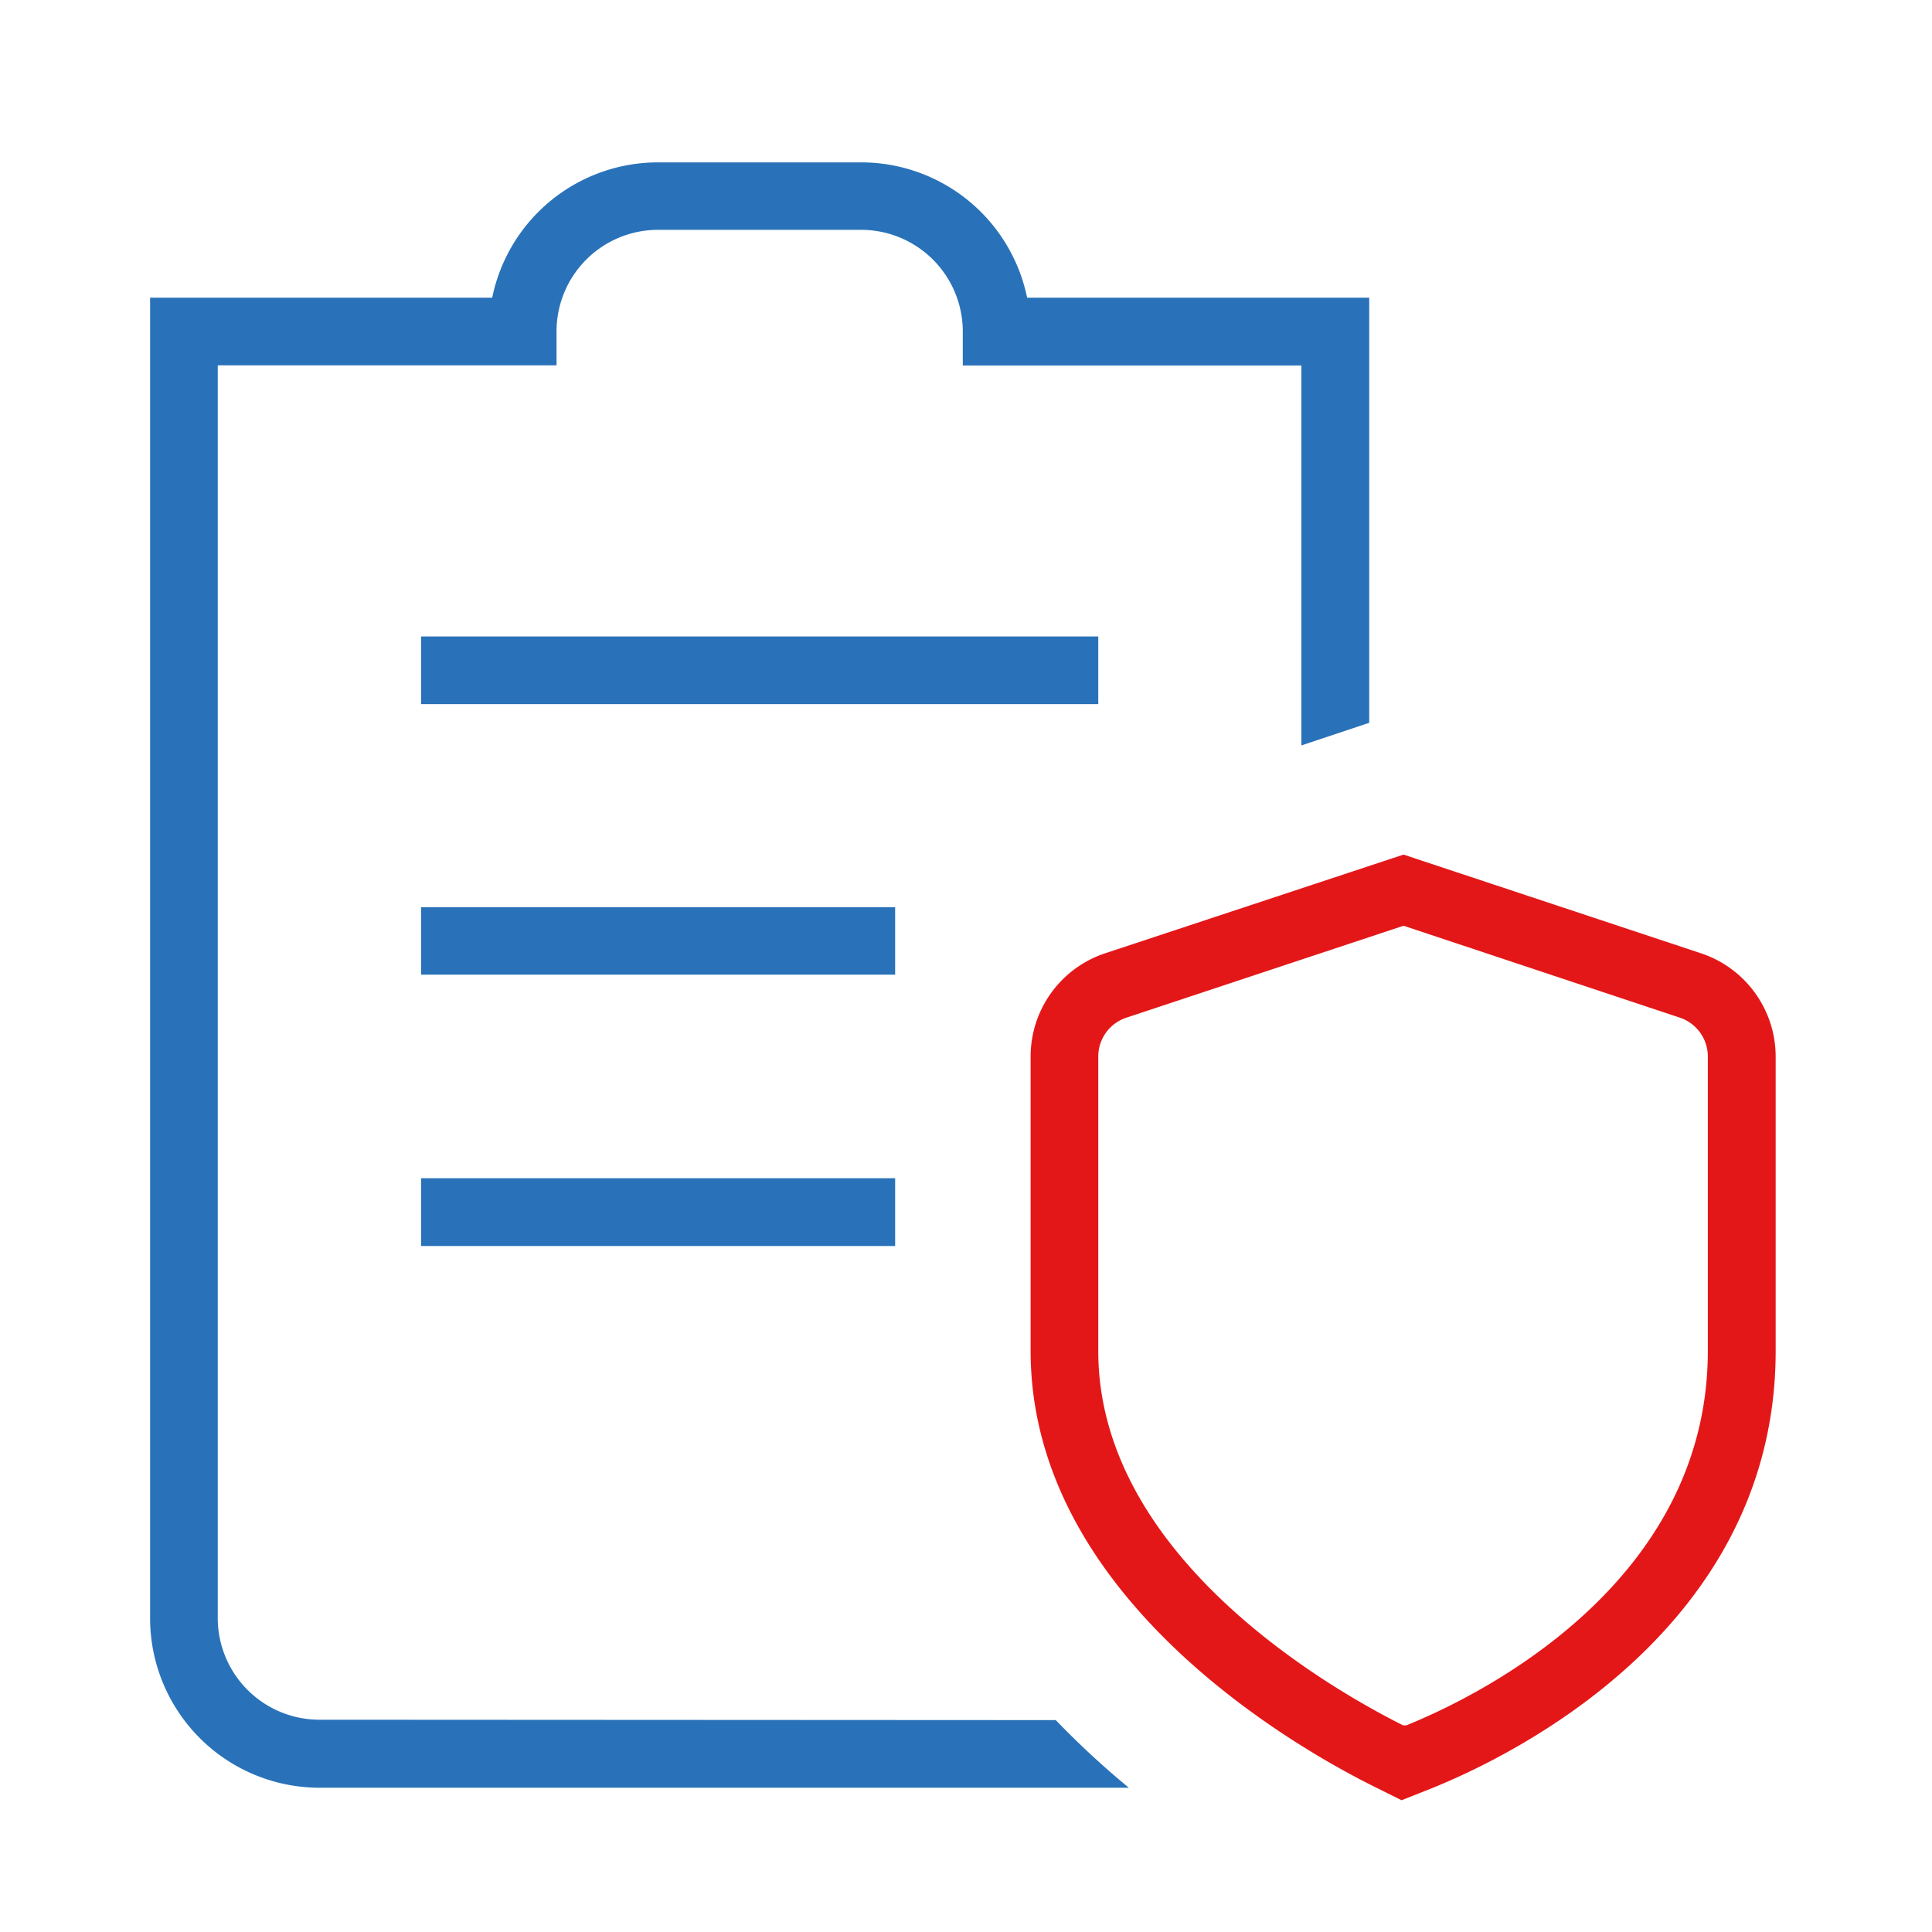 <svg xmlns="http://www.w3.org/2000/svg" viewBox="0 0 99.11 99.11"><defs><style>.cls-1{fill:none;}.cls-2{fill:#2972b9;}.cls-3{fill:#e41718;}</style></defs><g id="Слой_2" data-name="Слой 2"><g id="Слой_1-2" data-name="Слой 1"><rect class="cls-1" width="99.11" height="99.11"/><path class="cls-2" d="M54.16,88.24a44.42,44.42,0,0,0,3.75,3.47H16.39A8.7,8.7,0,0,1,7.7,83V15.27H25.25a8.68,8.68,0,0,1,8.51-6.94H44.18a8.69,8.69,0,0,1,8.51,6.94H70.24V37.08l-3.48,1.16V18.75H49.39V17a5.22,5.22,0,0,0-5.21-5.21H33.76A5.21,5.21,0,0,0,28.55,17v1.74H11.17V83a5.22,5.22,0,0,0,5.22,5.22Zm2.18-55.59H21.6v3.47H56.34ZM45.92,46.54H21.6V50H45.92ZM21.6,63.92H45.92V60.44H21.6Z"/><path class="cls-3" d="M87.25,48.9,72,43.84,56.7,48.9a5.58,5.58,0,0,0-3.83,5.3V69.3c0,12.57,13.44,20.26,17.56,22.32l1.47.73,1.54-.61c4.14-1.67,17.65-8.21,17.65-22.44V54.2A5.59,5.59,0,0,0,87.25,48.9Zm.36,20.4c0,12-11.85,17.75-15.47,19.21l-.08,0-.08,0c-3.67-1.84-15.64-8.64-15.64-19.21V54.2a2.1,2.1,0,0,1,1.46-2L72,47.49,86.16,52.2a2.1,2.1,0,0,1,1.45,2Z"/></g></g></svg>